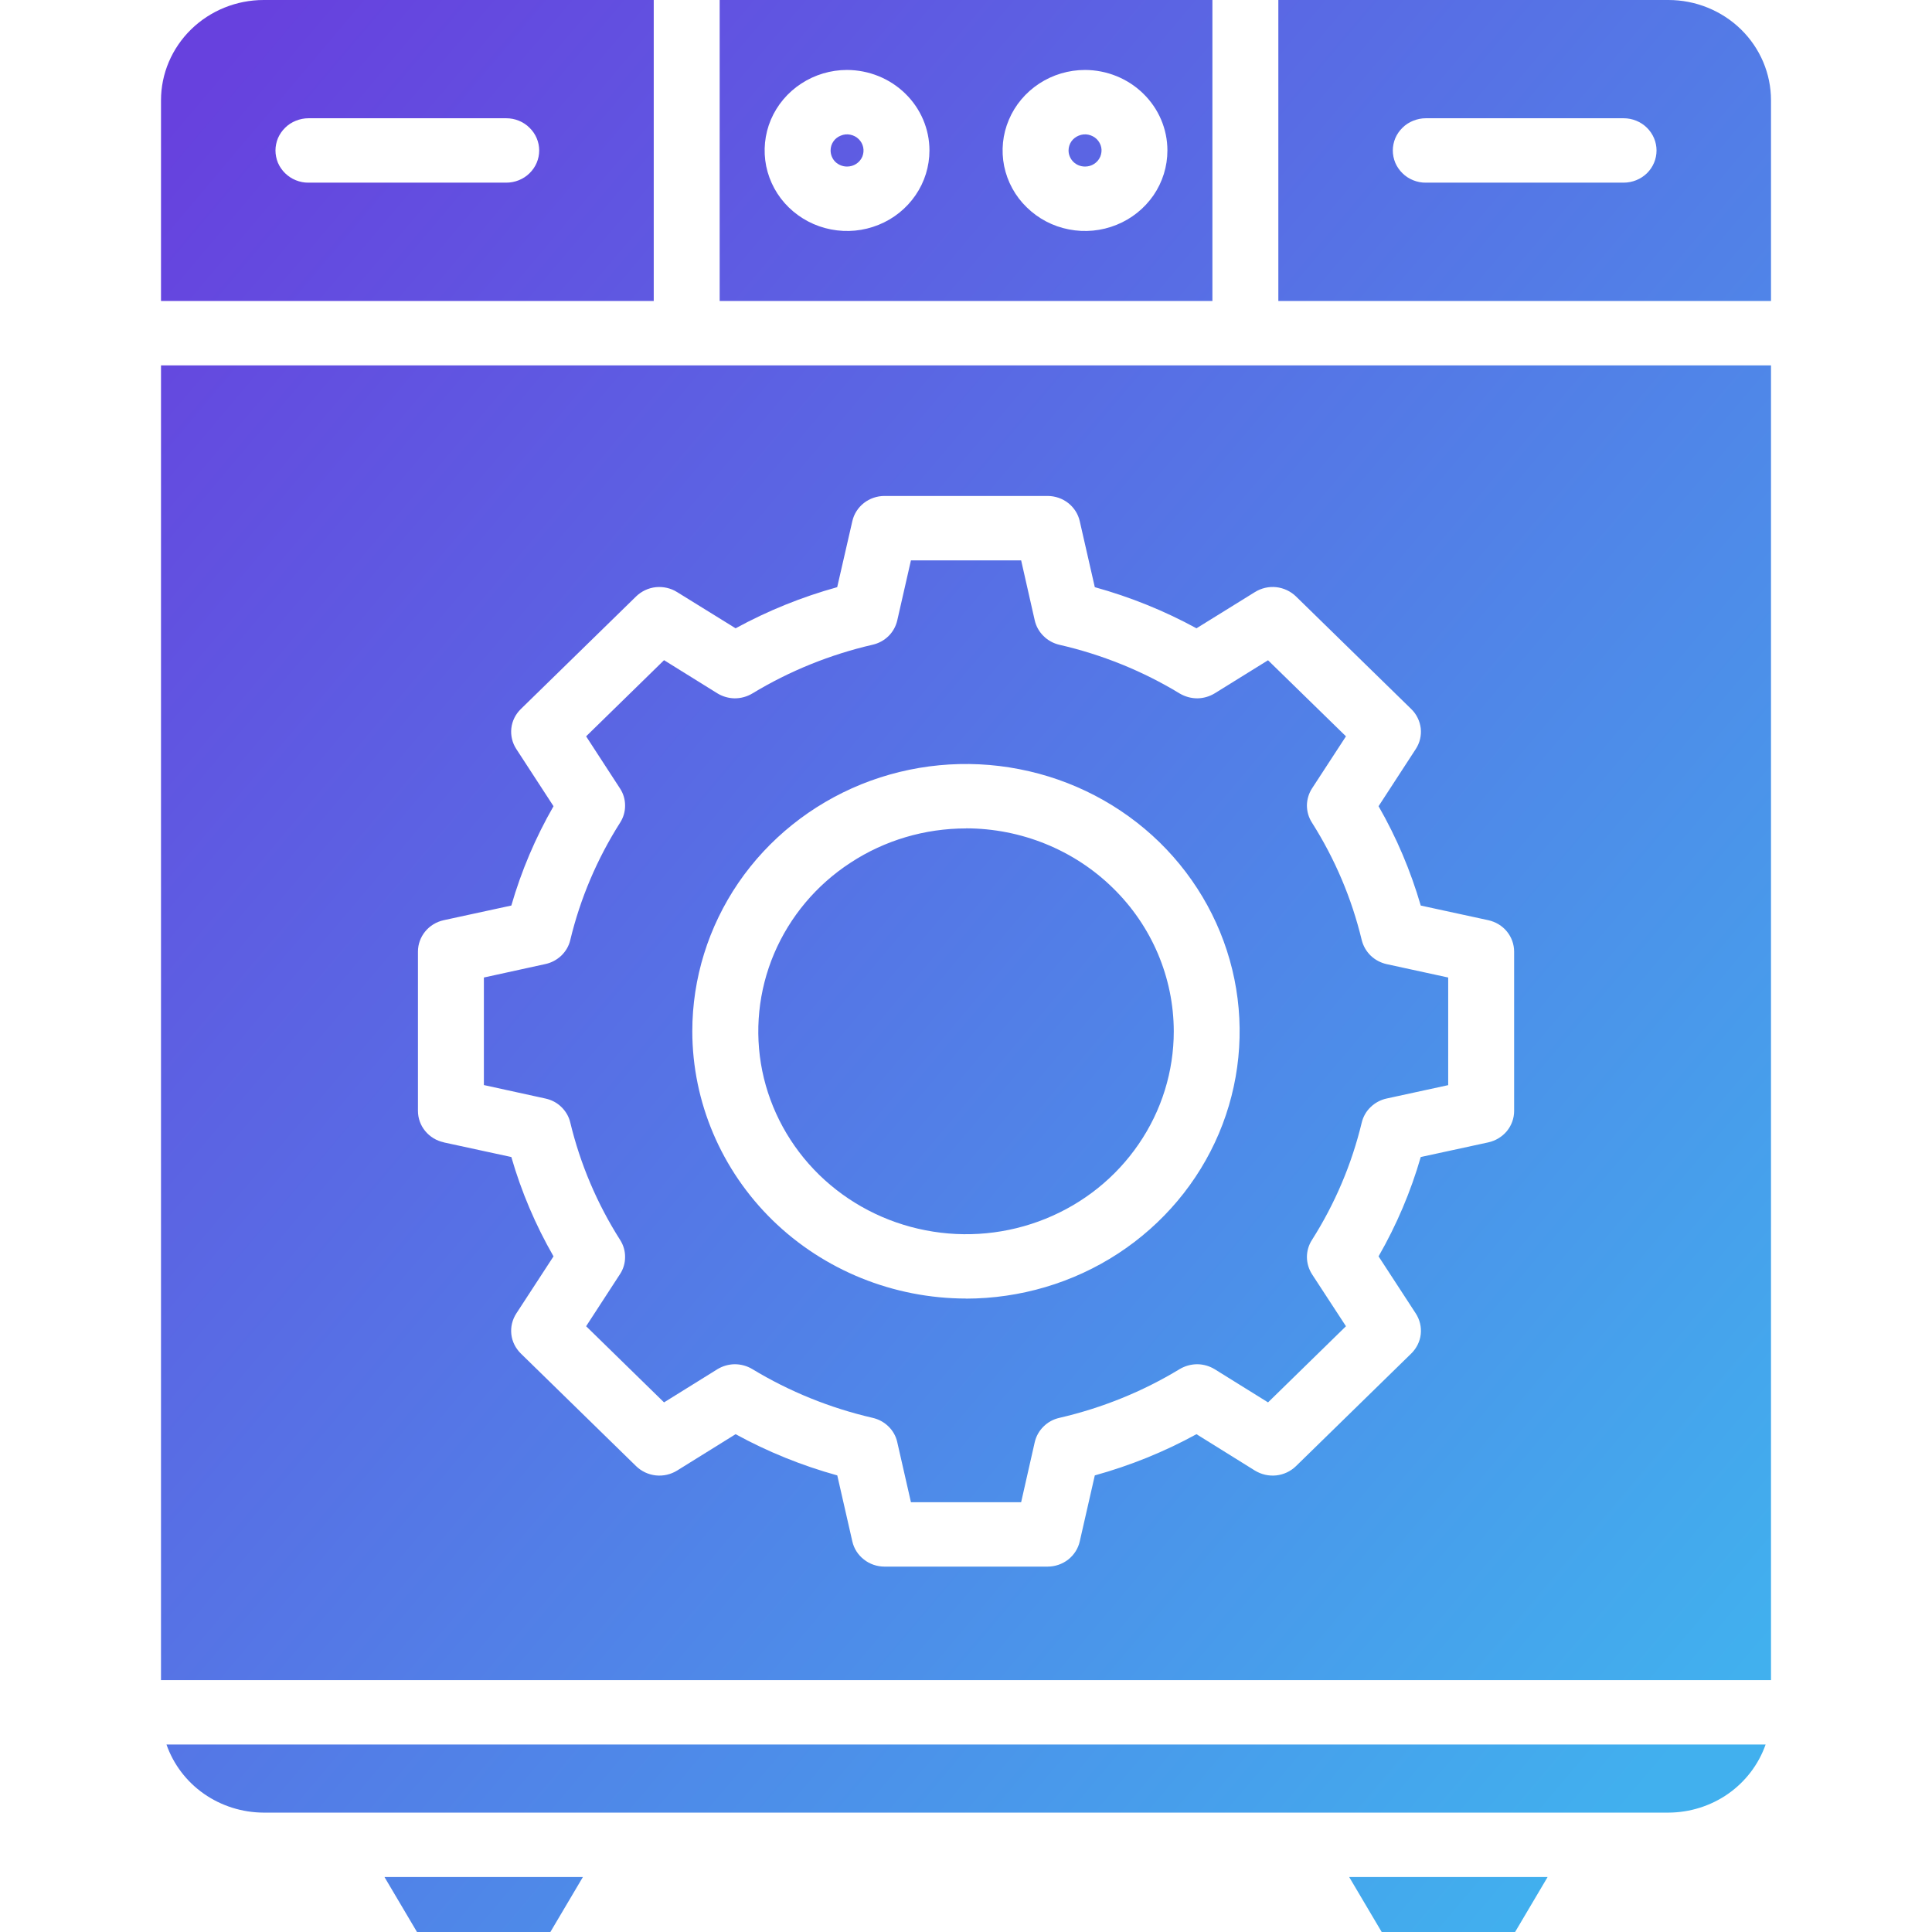 <svg width="24" height="24" viewBox="0 0 24 24" fill="none" xmlns="http://www.w3.org/2000/svg">
<path fill-rule="evenodd" clip-rule="evenodd" d="M8.94 3.739V0H15.061V3.739H8.94ZM22 4.539V20.871H2V4.539H22ZM6.837 24H5.18L4.776 23.317H7.241L6.837 24ZM18.821 24H17.164L16.76 23.317H19.225L18.821 24H18.821ZM20.726 22.517H3.275C3.009 22.516 2.749 22.434 2.533 22.283C2.316 22.131 2.154 21.917 2.068 21.671H21.933C21.847 21.917 21.684 22.131 21.468 22.283C21.252 22.434 20.992 22.516 20.726 22.517H20.726ZM22 1.246V3.739H15.88V0H20.726C21.064 0 21.388 0.132 21.627 0.365C21.866 0.599 22 0.915 22 1.246H22ZM3.275 0H8.121V3.739H2V1.246C2 0.915 2.135 0.599 2.374 0.365C2.613 0.132 2.937 0 3.275 0ZM10.522 0.869C10.32 0.869 10.122 0.928 9.954 1.038C9.785 1.148 9.654 1.304 9.576 1.487C9.499 1.669 9.479 1.871 9.518 2.064C9.558 2.258 9.655 2.437 9.798 2.576C9.942 2.716 10.124 2.812 10.323 2.85C10.521 2.889 10.727 2.869 10.914 2.793C11.101 2.718 11.261 2.589 11.373 2.425C11.486 2.261 11.546 2.067 11.546 1.869C11.546 1.604 11.438 1.35 11.246 1.163C11.054 0.975 10.794 0.87 10.522 0.869ZM10.522 2.069C10.563 2.069 10.602 2.058 10.636 2.036C10.67 2.014 10.696 1.983 10.712 1.946C10.727 1.909 10.731 1.869 10.723 1.83C10.715 1.792 10.696 1.756 10.667 1.728C10.639 1.7 10.602 1.681 10.562 1.673C10.523 1.665 10.481 1.669 10.444 1.685C10.406 1.7 10.374 1.725 10.352 1.758C10.329 1.791 10.318 1.83 10.318 1.869C10.318 1.922 10.339 1.973 10.377 2.011C10.416 2.048 10.468 2.069 10.522 2.069ZM13.479 0.869C13.276 0.869 13.078 0.928 12.91 1.038C12.742 1.148 12.61 1.304 12.533 1.487C12.455 1.669 12.435 1.87 12.474 2.064C12.514 2.258 12.611 2.437 12.755 2.576C12.898 2.716 13.08 2.812 13.279 2.85C13.477 2.889 13.683 2.869 13.87 2.793C14.057 2.718 14.217 2.589 14.33 2.425C14.442 2.261 14.502 2.067 14.502 1.869C14.502 1.604 14.394 1.35 14.202 1.163C14.01 0.975 13.75 0.87 13.479 0.869H13.479ZM13.479 2.069C13.519 2.069 13.559 2.058 13.592 2.036C13.626 2.014 13.652 1.983 13.668 1.946C13.683 1.909 13.688 1.869 13.68 1.83C13.672 1.792 13.652 1.756 13.624 1.728C13.595 1.7 13.558 1.681 13.519 1.673C13.479 1.665 13.438 1.669 13.4 1.685C13.363 1.7 13.331 1.725 13.308 1.758C13.286 1.791 13.274 1.83 13.274 1.869C13.274 1.896 13.279 1.922 13.29 1.946C13.3 1.97 13.315 1.992 13.334 2.011C13.353 2.029 13.375 2.044 13.4 2.054C13.425 2.064 13.452 2.069 13.479 2.069ZM3.422 1.869C3.422 1.922 3.433 1.974 3.453 2.023C3.474 2.071 3.504 2.115 3.542 2.152C3.58 2.189 3.625 2.219 3.675 2.239C3.725 2.259 3.778 2.27 3.832 2.269H6.289C6.397 2.269 6.502 2.227 6.578 2.152C6.655 2.077 6.698 1.976 6.698 1.869C6.698 1.763 6.655 1.662 6.578 1.587C6.502 1.511 6.397 1.469 6.289 1.469H3.832C3.778 1.469 3.725 1.48 3.675 1.5C3.625 1.52 3.58 1.549 3.542 1.587C3.504 1.624 3.474 1.668 3.453 1.716C3.433 1.765 3.422 1.817 3.422 1.869H3.422ZM17.302 1.869C17.302 1.922 17.313 1.974 17.333 2.023C17.354 2.071 17.384 2.115 17.422 2.152C17.46 2.19 17.505 2.219 17.555 2.239C17.605 2.259 17.658 2.27 17.712 2.269H20.169C20.277 2.269 20.382 2.227 20.459 2.152C20.535 2.077 20.578 1.976 20.578 1.869C20.578 1.763 20.535 1.662 20.459 1.587C20.382 1.511 20.277 1.469 20.169 1.469H17.712C17.658 1.469 17.605 1.48 17.555 1.5C17.505 1.52 17.46 1.549 17.422 1.587C17.384 1.624 17.354 1.668 17.333 1.716C17.313 1.765 17.302 1.817 17.302 1.869ZM5.512 14.191L6.352 14.373C6.476 14.803 6.652 15.217 6.876 15.607L6.414 16.316C6.364 16.393 6.342 16.484 6.352 16.575C6.362 16.665 6.404 16.749 6.47 16.814L7.902 18.213C7.968 18.277 8.054 18.318 8.147 18.328C8.24 18.338 8.333 18.316 8.411 18.268L9.138 17.816C9.537 18.035 9.961 18.206 10.401 18.328L10.588 19.148C10.608 19.237 10.659 19.316 10.732 19.373C10.804 19.43 10.895 19.461 10.988 19.461H13.013C13.107 19.461 13.197 19.43 13.27 19.373C13.342 19.316 13.393 19.237 13.413 19.148L13.6 18.328C14.04 18.206 14.464 18.035 14.863 17.816L15.589 18.268C15.668 18.316 15.761 18.338 15.854 18.328C15.947 18.318 16.033 18.277 16.099 18.213L17.531 16.814C17.597 16.749 17.639 16.665 17.649 16.575C17.659 16.484 17.637 16.393 17.587 16.316L17.125 15.607C17.349 15.217 17.525 14.803 17.649 14.373L18.488 14.191C18.579 14.171 18.661 14.121 18.719 14.051C18.777 13.98 18.809 13.892 18.809 13.801V11.822C18.809 11.73 18.777 11.642 18.719 11.571C18.661 11.5 18.579 11.451 18.488 11.431L17.649 11.249C17.524 10.819 17.349 10.405 17.125 10.015L17.587 9.305C17.637 9.229 17.659 9.137 17.649 9.047C17.638 8.957 17.597 8.872 17.531 8.808L16.099 7.409C16.033 7.345 15.946 7.304 15.854 7.294C15.761 7.284 15.668 7.306 15.589 7.355L14.863 7.805C14.464 7.587 14.04 7.416 13.6 7.294L13.413 6.474C13.393 6.385 13.342 6.306 13.27 6.249C13.197 6.192 13.106 6.161 13.013 6.161H10.988C10.894 6.161 10.804 6.192 10.731 6.249C10.659 6.306 10.608 6.385 10.588 6.474L10.4 7.294C9.96 7.416 9.537 7.587 9.138 7.805L8.411 7.355C8.333 7.306 8.24 7.285 8.147 7.294C8.054 7.304 7.968 7.345 7.902 7.409L6.47 8.808C6.404 8.872 6.362 8.956 6.352 9.047C6.342 9.137 6.364 9.229 6.414 9.305L6.876 10.015C6.652 10.405 6.476 10.819 6.352 11.249L5.512 11.431C5.421 11.451 5.34 11.5 5.282 11.571C5.224 11.642 5.192 11.73 5.192 11.821V13.8C5.192 13.891 5.224 13.98 5.282 14.05C5.34 14.121 5.422 14.171 5.512 14.19V14.191ZM6.011 12.143V13.479L6.774 13.646C6.85 13.662 6.919 13.698 6.973 13.751C7.028 13.804 7.067 13.871 7.084 13.944C7.208 14.46 7.418 14.954 7.704 15.404C7.745 15.468 7.766 15.542 7.765 15.617C7.765 15.692 7.743 15.766 7.701 15.829L7.281 16.475L8.249 17.421L8.91 17.01C8.975 16.97 9.05 16.948 9.127 16.947C9.204 16.947 9.28 16.968 9.345 17.007C9.807 17.287 10.312 17.491 10.84 17.613C10.915 17.63 10.983 17.667 11.038 17.721C11.092 17.774 11.13 17.841 11.146 17.915L11.316 18.661H12.685L12.854 17.915C12.871 17.841 12.909 17.774 12.963 17.721C13.017 17.667 13.085 17.63 13.161 17.613C13.689 17.491 14.194 17.287 14.655 17.007C14.721 16.968 14.797 16.947 14.874 16.947C14.951 16.948 15.026 16.97 15.091 17.01L15.752 17.421L16.72 16.475L16.299 15.83C16.258 15.766 16.236 15.693 16.235 15.617C16.235 15.542 16.256 15.468 16.297 15.404C16.583 14.954 16.792 14.461 16.916 13.945C16.934 13.871 16.972 13.804 17.027 13.752C17.082 13.699 17.151 13.662 17.226 13.646L17.99 13.48V12.143L17.226 11.977C17.151 11.96 17.082 11.924 17.027 11.871C16.973 11.818 16.934 11.751 16.916 11.678C16.792 11.162 16.583 10.669 16.297 10.218C16.256 10.154 16.235 10.08 16.235 10.005C16.236 9.93 16.258 9.856 16.299 9.793L16.72 9.147L15.752 8.202L15.091 8.612C15.026 8.652 14.951 8.674 14.874 8.675C14.797 8.675 14.721 8.654 14.655 8.615C14.194 8.335 13.689 8.131 13.161 8.01C13.085 7.992 13.017 7.955 12.963 7.901C12.909 7.848 12.871 7.781 12.854 7.707L12.685 6.961H11.316L11.146 7.707C11.129 7.78 11.092 7.848 11.038 7.901C10.983 7.955 10.915 7.992 10.84 8.009C10.312 8.131 9.807 8.335 9.345 8.615C9.28 8.654 9.204 8.675 9.127 8.675C9.05 8.674 8.975 8.652 8.91 8.612L8.249 8.201L7.281 9.147L7.701 9.793C7.743 9.856 7.765 9.93 7.765 10.005C7.766 10.08 7.745 10.154 7.704 10.218C7.418 10.668 7.208 11.161 7.084 11.678C7.067 11.751 7.028 11.818 6.973 11.871C6.918 11.923 6.85 11.96 6.774 11.976L6.011 12.143ZM12 16.132C12.673 16.131 13.33 15.937 13.889 15.572C14.448 15.207 14.884 14.688 15.141 14.082C15.398 13.475 15.465 12.807 15.334 12.163C15.203 11.519 14.879 10.928 14.404 10.463C13.928 9.999 13.323 9.683 12.663 9.555C12.004 9.426 11.32 9.492 10.699 9.743C10.078 9.995 9.547 10.42 9.173 10.966C8.8 11.512 8.6 12.154 8.6 12.811C8.601 13.691 8.96 14.535 9.597 15.158C10.235 15.78 11.099 16.13 12.001 16.131L12 16.132ZM12 10.291C11.49 10.291 10.991 10.438 10.567 10.716C10.142 10.992 9.812 11.386 9.616 11.847C9.421 12.307 9.37 12.814 9.469 13.303C9.569 13.792 9.815 14.241 10.176 14.594C10.537 14.946 10.996 15.186 11.497 15.283C11.998 15.381 12.516 15.331 12.988 15.14C13.46 14.949 13.863 14.626 14.146 14.211C14.43 13.797 14.581 13.31 14.581 12.811C14.58 12.143 14.308 11.502 13.824 11.03C13.341 10.557 12.685 10.291 12.001 10.29L12 10.291Z" fill="url(#paint0_linear_186_735)"/>
<defs>
<linearGradient id="paint0_linear_186_735" x1="20.372" y1="22.326" x2="-0.539" y2="4.671" gradientUnits="userSpaceOnUse">
<stop stop-color="#41B0EE"/>
<stop offset="1" stop-color="#6741DE"/>
</linearGradient>
</defs>
</svg>
